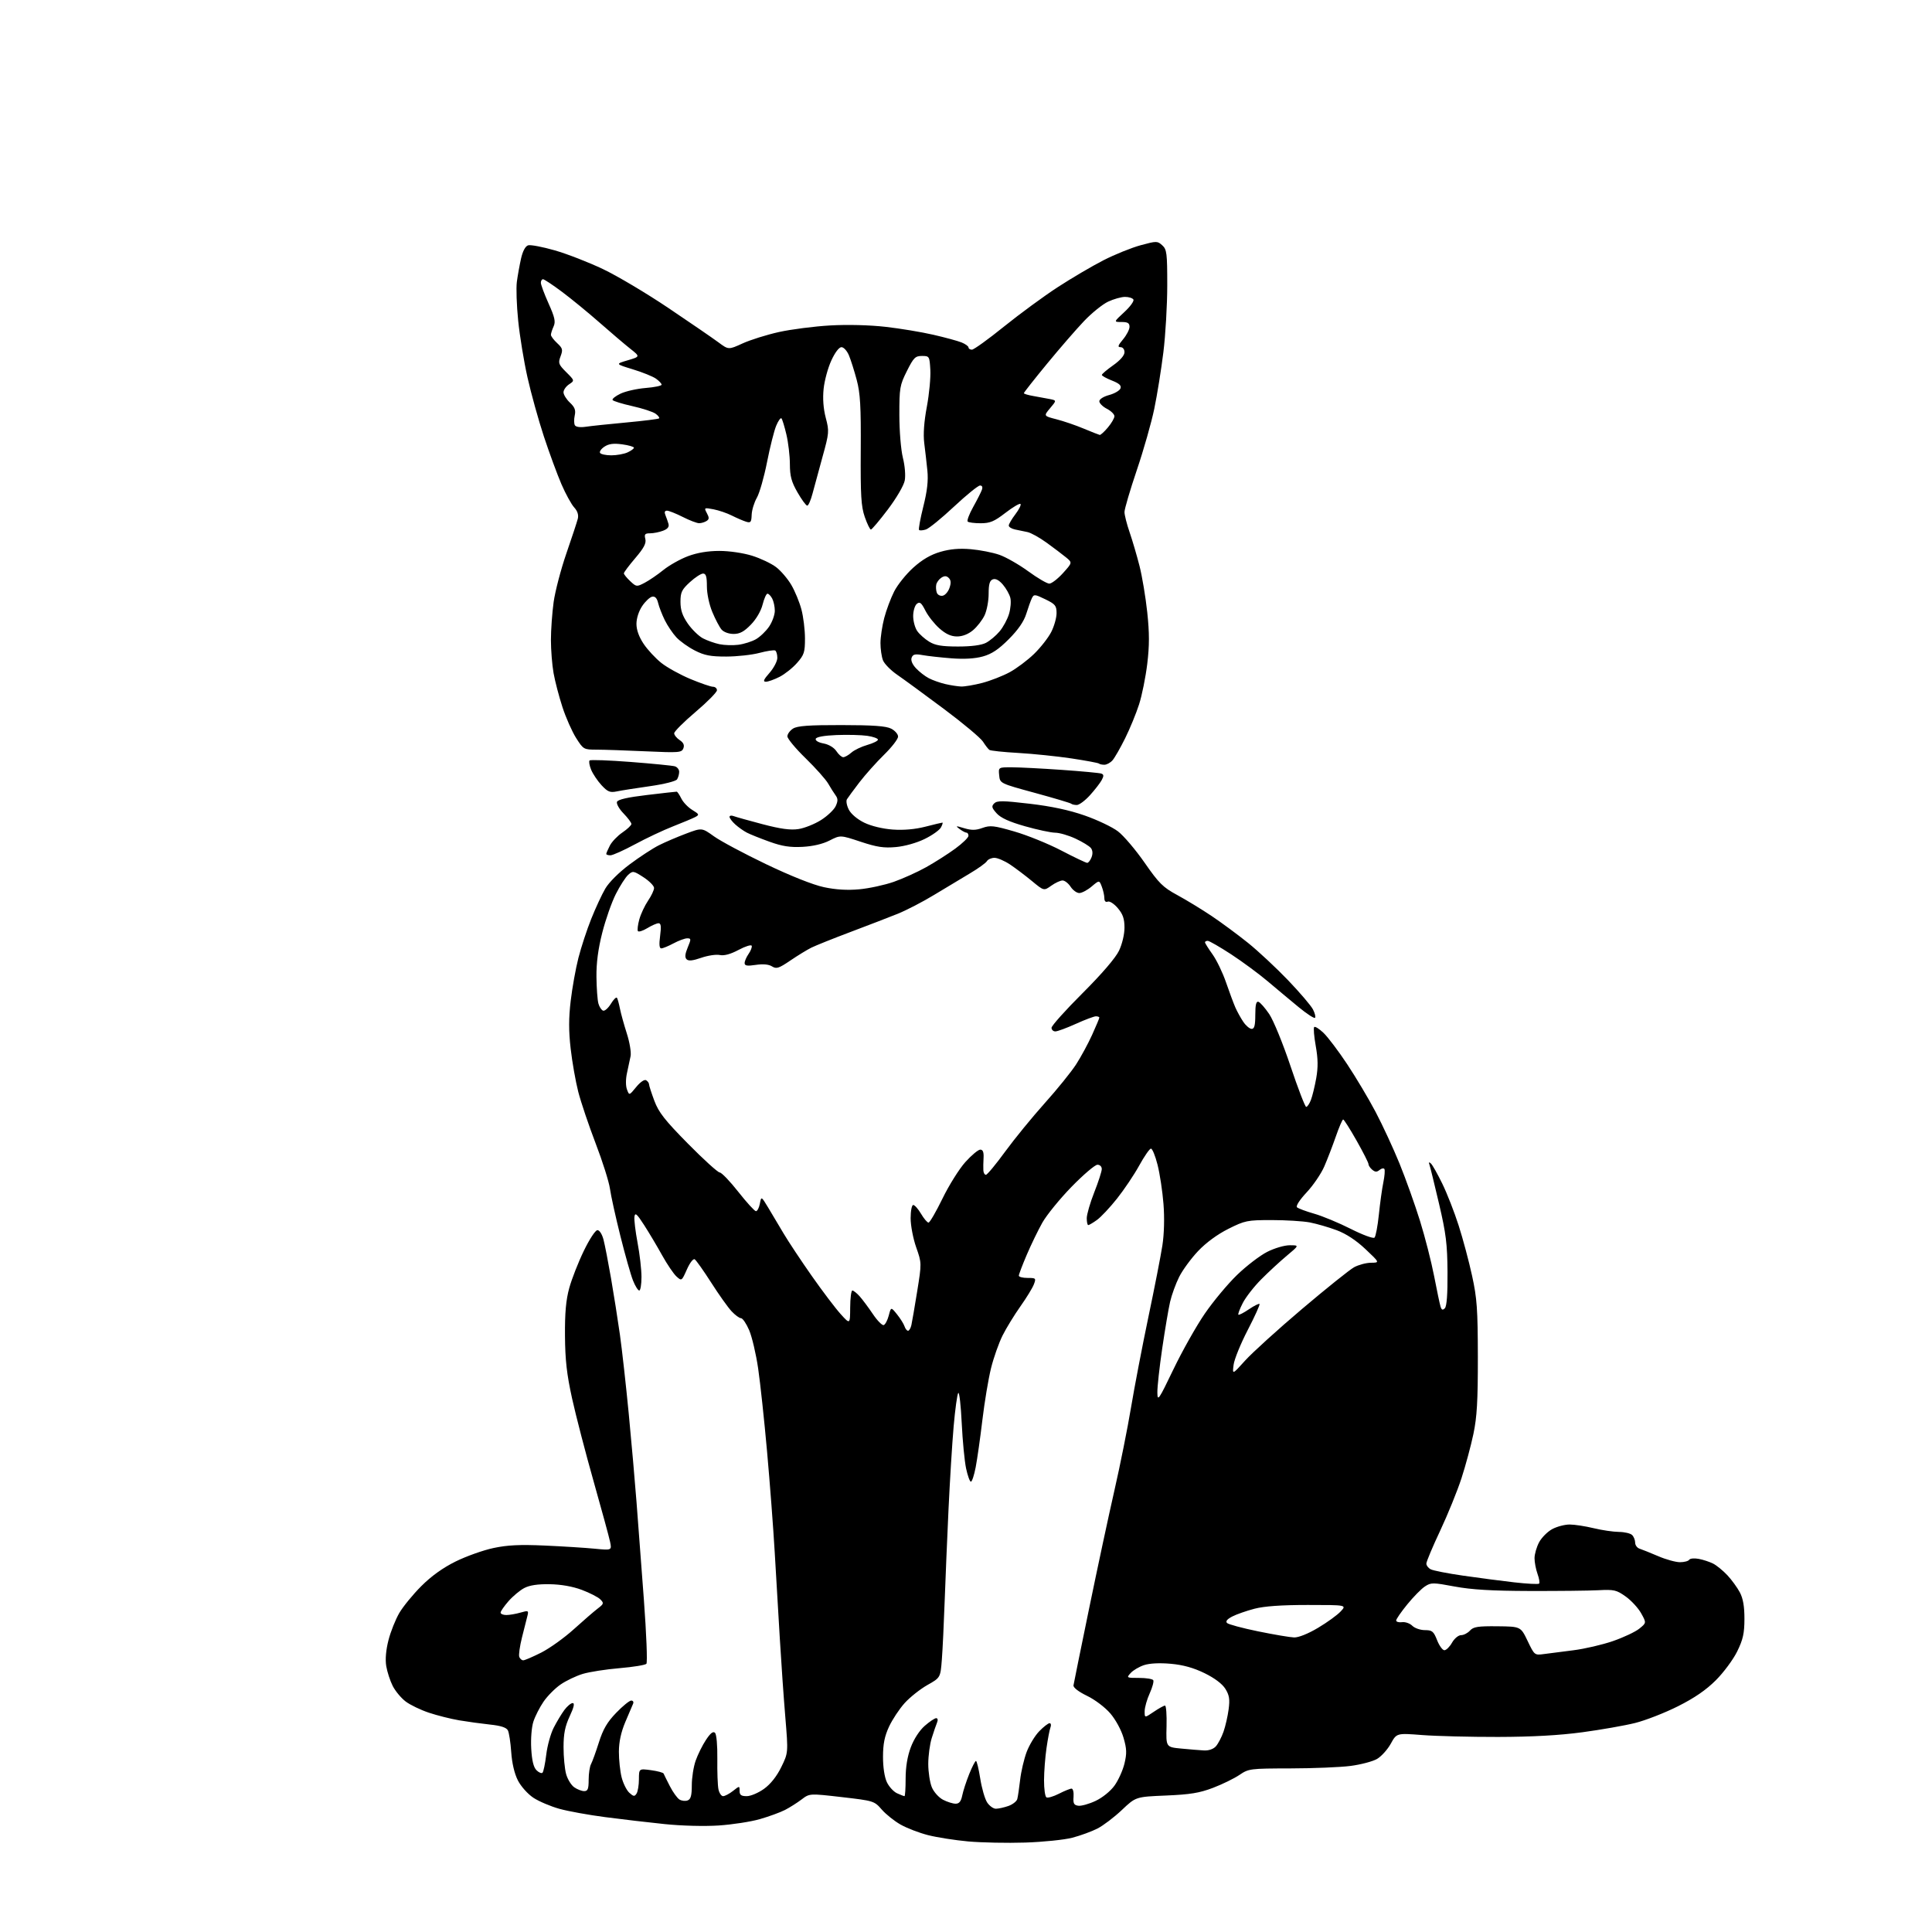 <?xml version="1.0" encoding="UTF-8" standalone="no"?>
<svg 
  version="1.1" 
  xmlns="http://www.w3.org/2000/svg" 
  xmlns:xlink="http://www.w3.org/1999/xlink" 
  xmlns:svg="http://www.w3.org/2000/svg"
  xmlns:rdf="http://www.w3.org/1999/02/22-rdf-syntax-ns#"
  xmlns:cc="http://creativecommons.org/ns#"
  xmlns:dc="http://purl.org/dc/elements/1.1/"
  viewBox="0 0 768 768"
  width="768"
  height="768"
>
<style>svg {background-color: white; }</style>"
<path stroke="none" fill="black" fill-rule="evenodd" d="M407.50,732.45C400.35,732.68 390.18,732.47 384.89,732.00C379.61,731.52 372.41,730.39 368.89,729.49C365.38,728.59 360.48,726.71 358.00,725.30C355.52,723.90 352.15,721.21 350.50,719.31C347.54,715.92 347.31,715.84 334.66,714.38C321.82,712.90 321.82,712.90 318.66,715.30C316.92,716.62 313.95,718.50 312.06,719.48C310.16,720.45 305.66,722.10 302.06,723.13C298.45,724.17 291.08,725.30 285.68,725.66C280.03,726.03 270.91,725.80 264.18,725.10C257.76,724.44 247.15,723.20 240.61,722.34C234.06,721.49 225.85,720.00 222.36,719.03C218.87,718.06 214.21,716.08 212.02,714.63C209.80,713.16 207.08,710.12 205.87,707.75C204.51,705.08 203.52,700.90 203.22,696.50C202.96,692.65 202.36,688.76 201.89,687.85C201.30,686.71 199.09,685.99 194.77,685.54C191.32,685.17 185.80,684.41 182.50,683.85C179.20,683.29 173.80,681.93 170.50,680.83C167.20,679.73 163.03,677.72 161.24,676.36C159.45,675.00 157.14,672.22 156.11,670.19C155.08,668.16 153.93,664.62 153.54,662.32C153.10,659.63 153.41,655.96 154.42,652.01C155.28,648.63 157.23,643.76 158.73,641.18C160.24,638.61 164.18,633.79 167.49,630.49C171.46,626.51 176.09,623.20 181.13,620.71C185.33,618.64 192.08,616.23 196.13,615.37C201.70,614.18 206.67,613.94 216.50,614.38C223.65,614.70 232.59,615.26 236.36,615.63C243.22,616.29 243.22,616.29 242.52,612.90C242.13,611.03 239.19,600.23 235.98,588.90C232.77,577.57 228.91,562.72 227.41,555.90C225.30,546.31 224.66,540.67 224.59,531.00C224.52,521.85 224.98,516.76 226.29,512.00C227.27,508.43 229.87,501.79 232.07,497.25C234.31,492.61 236.68,489.00 237.49,489.00C238.31,489.00 239.34,490.62 239.90,492.75C240.44,494.81 241.77,501.68 242.87,508.00C243.97,514.33 245.56,524.45 246.42,530.50C247.27,536.55 248.85,550.73 249.94,562.00C251.02,573.27 252.41,589.02 253.02,597.00C253.63,604.98 254.95,622.52 255.96,636.00C256.96,649.48 257.41,660.90 256.95,661.39C256.49,661.88 251.70,662.66 246.31,663.12C240.91,663.57 234.32,664.60 231.65,665.40C228.99,666.21 225.01,668.11 222.82,669.63C220.62,671.15 217.58,674.22 216.06,676.45C214.53,678.68 212.73,682.23 212.04,684.34C211.32,686.53 210.95,691.15 211.17,695.09C211.44,699.84 212.09,702.52 213.26,703.69C214.19,704.62 215.27,705.06 215.66,704.68C216.04,704.29 216.71,701.07 217.14,697.53C217.56,693.99 218.89,689.17 220.09,686.83C221.28,684.48 223.19,681.31 224.32,679.78C225.45,678.25 226.95,677.00 227.64,677.00C228.51,677.00 228.15,678.64 226.46,682.25C224.61,686.24 224.02,689.18 224.02,694.50C224.01,698.35 224.48,703.17 225.04,705.22C225.61,707.27 227.06,709.63 228.26,710.47C229.46,711.31 231.24,712.00 232.22,712.00C233.66,712.00 234.00,711.14 234.00,707.49C234.00,705.00 234.43,702.19 234.95,701.24C235.47,700.28 236.87,696.40 238.07,692.62C239.73,687.38 241.37,684.57 244.94,680.87C247.52,678.19 250.21,676.00 250.92,676.00C251.63,676.00 251.97,676.56 251.67,677.25C251.36,677.94 249.98,681.20 248.58,684.50C246.87,688.56 246.04,692.38 246.02,696.31C246.01,699.50 246.50,704.09 247.10,706.50C247.71,708.91 249.09,711.67 250.16,712.65C251.85,714.17 252.25,714.22 253.05,712.96C253.55,712.16 253.98,709.60 253.98,707.27C254.00,703.04 254.00,703.04 258.75,703.67C261.36,704.02 263.63,704.63 263.79,705.02C263.95,705.41 265.07,707.68 266.29,710.05C267.51,712.43 269.23,714.81 270.11,715.35C271.00,715.88 272.46,716.04 273.36,715.69C274.60,715.22 275.00,713.74 275.00,709.66C275.00,706.68 275.69,702.28 276.54,699.88C277.39,697.47 279.22,693.76 280.63,691.64C282.41,688.94 283.49,688.09 284.23,688.83C284.83,689.43 285.22,693.85 285.15,699.19C285.08,704.31 285.28,709.74 285.59,711.25C285.90,712.76 286.74,714.00 287.44,714.00C288.15,714.00 289.92,713.07 291.37,711.93C294.00,709.85 294.00,709.85 294.00,711.93C294.00,713.54 294.63,714.00 296.85,714.00C298.42,714.00 301.52,712.68 303.74,711.07C306.33,709.20 308.78,706.10 310.56,702.46C313.35,696.77 313.35,696.77 312.18,682.63C311.53,674.86 310.55,660.85 310.00,651.50C309.44,642.15 308.53,626.62 307.96,617.00C307.40,607.38 306.03,589.38 304.92,577.00C303.82,564.62 302.22,549.78 301.38,544.01C300.54,538.23 298.92,531.37 297.80,528.76C296.67,526.14 295.22,524.00 294.56,524.00C293.91,524.00 292.22,522.76 290.81,521.25C289.39,519.74 285.75,514.62 282.72,509.87C279.68,505.13 276.73,500.95 276.16,500.60C275.57,500.23 274.22,501.98 273.05,504.62C271.00,509.25 270.96,509.28 268.91,507.42C267.78,506.39 265.22,502.62 263.22,499.03C261.23,495.44 258.01,490.02 256.06,487.00C253.16,482.49 252.46,481.89 252.20,483.65C252.03,484.84 252.59,489.50 253.44,494.01C254.30,498.53 255.00,504.65 255.00,507.61C255.00,510.57 254.60,513.00 254.11,513.00C253.62,513.00 252.50,511.21 251.63,509.03C250.76,506.85 248.49,498.86 246.60,491.28C244.70,483.70 242.84,475.25 242.46,472.50C242.07,469.75 239.52,461.66 236.78,454.53C234.05,447.40 230.94,438.17 229.87,434.03C228.81,429.89 227.45,422.17 226.85,416.88C226.04,409.87 226.05,404.71 226.86,397.86C227.47,392.69 228.85,385.00 229.93,380.78C231.01,376.56 233.29,369.59 235.01,365.30C236.72,361.01 239.24,355.58 240.61,353.24C242.08,350.72 246.06,346.77 250.30,343.60C254.26,340.64 259.49,337.22 261.93,336.00C264.37,334.77 269.21,332.70 272.69,331.39C279.01,329.01 279.01,329.01 283.80,332.45C286.43,334.34 295.77,339.33 304.54,343.53C314.29,348.20 323.22,351.75 327.50,352.66C332.23,353.67 336.80,353.95 341.57,353.51C345.45,353.16 351.62,351.82 355.27,350.55C358.91,349.27 364.74,346.64 368.20,344.70C371.67,342.76 376.86,339.45 379.74,337.34C382.62,335.23 384.98,332.94 384.98,332.25C384.99,331.56 384.64,331.00 384.19,331.00C383.75,331.00 382.51,330.34 381.44,329.54C379.70,328.24 379.89,328.20 383.30,329.23C386.22,330.10 387.90,330.08 390.56,329.11C393.62,328.01 395.12,328.18 403.26,330.54C408.34,332.01 416.73,335.41 421.89,338.10C427.06,340.80 431.69,343.00 432.18,343.00C432.66,343.00 433.45,341.99 433.92,340.75C434.46,339.32 434.35,337.98 433.63,337.09C433.01,336.32 430.25,334.63 427.50,333.35C424.75,332.07 421.13,331.02 419.46,331.01C417.78,331.00 412.38,329.85 407.46,328.45C401.18,326.67 397.81,325.13 396.18,323.31C394.22,321.13 394.07,320.50 395.21,319.36C396.35,318.22 398.58,318.24 409.32,319.50C417.97,320.51 425.01,322.02 431.19,324.18C436.21,325.93 442.16,328.76 444.41,330.48C446.66,332.19 451.43,337.80 455.00,342.94C460.71,351.15 462.29,352.72 468.00,355.81C471.57,357.75 477.70,361.48 481.62,364.11C485.53,366.73 492.06,371.56 496.12,374.82C500.18,378.09 507.32,384.76 512.00,389.63C516.67,394.51 521.14,399.74 521.92,401.25C522.70,402.76 523.07,404.27 522.74,404.60C522.40,404.93 519.48,403.02 516.23,400.35C512.99,397.68 507.45,393.06 503.92,390.07C500.39,387.09 493.83,382.25 489.35,379.32C484.86,376.40 480.70,374.00 480.10,374.00C479.49,374.00 479.00,374.26 479.00,374.59C479.00,374.91 480.34,377.05 481.98,379.34C483.62,381.63 486.04,386.65 487.36,390.50C488.68,394.35 490.36,398.85 491.08,400.50C491.81,402.15 493.24,404.74 494.27,406.25C495.30,407.76 496.78,409.00 497.57,409.00C498.64,409.00 499.00,407.59 499.00,403.42C499.00,399.41 499.35,397.94 500.25,398.23C500.94,398.45 502.86,400.64 504.53,403.10C506.20,405.56 510.00,414.84 512.99,423.78C515.98,432.70 518.79,440.00 519.23,440.00C519.68,440.00 520.53,438.76 521.11,437.25C521.69,435.74 522.64,431.84 523.22,428.60C523.99,424.25 523.94,420.89 523.03,415.79C522.35,411.98 522.07,408.60 522.41,408.26C522.75,407.92 524.41,408.96 526.10,410.57C527.80,412.18 532.03,417.77 535.50,423.00C538.97,428.23 544.07,436.77 546.82,442.00C549.58,447.23 553.85,456.45 556.32,462.50C558.78,468.55 562.44,478.78 564.45,485.24C566.46,491.70 568.99,501.60 570.08,507.24C571.17,512.88 572.31,518.33 572.63,519.35C573.06,520.75 573.48,520.92 574.35,520.05C575.11,519.28 575.47,514.42 575.41,505.70C575.33,494.52 574.82,490.36 572.05,478.55C570.26,470.89 568.54,463.91 568.25,463.05C567.86,461.96 568.03,461.80 568.82,462.52C569.43,463.08 571.47,466.70 573.35,470.56C575.24,474.43 578.16,481.90 579.84,487.17C581.53,492.43 583.93,501.41 585.17,507.12C587.14,516.11 587.44,520.44 587.47,539.50C587.49,556.88 587.12,563.29 585.71,570.00C584.73,574.67 582.59,582.61 580.96,587.63C579.33,592.65 575.52,602.02 572.50,608.46C569.47,614.89 567.00,620.78 567.00,621.55C567.00,622.31 567.79,623.34 568.75,623.83C569.71,624.33 575.45,625.46 581.50,626.33C587.55,627.21 596.72,628.41 601.88,629.00C607.04,629.59 611.51,629.82 611.82,629.51C612.13,629.20 611.85,627.47 611.19,625.65C610.54,623.84 610.00,621.03 610.00,619.41C610.00,617.79 610.82,614.94 611.83,613.06C612.83,611.19 615.19,608.83 617.06,607.83C618.94,606.82 622.05,606.01 623.98,606.02C625.92,606.02 630.20,606.68 633.50,607.48C636.80,608.28 641.32,608.94 643.55,608.96C645.78,608.98 648.14,609.54 648.80,610.20C649.46,610.86 650.00,612.22 650.00,613.23C650.00,614.24 650.79,615.31 651.75,615.62C652.71,615.93 656.03,617.27 659.13,618.59C662.22,619.92 666.13,621.00 667.82,621.00C669.50,621.00 671.15,620.56 671.48,620.03C671.81,619.50 673.52,619.34 675.29,619.68C677.05,620.01 679.62,620.86 681.00,621.56C682.38,622.26 684.91,624.33 686.64,626.16C688.36,628.00 690.60,631.08 691.62,633.00C692.91,635.45 693.45,638.61 693.44,643.56C693.43,649.27 692.88,651.73 690.57,656.45C689.00,659.66 685.18,664.82 682.09,667.91C678.19,671.81 673.57,674.98 666.99,678.28C661.77,680.90 654.12,683.88 650.00,684.91C645.88,685.94 636.42,687.60 629.00,688.60C619.88,689.83 609.01,690.43 595.50,690.46C584.50,690.48 570.93,690.14 565.35,689.71C555.19,688.92 555.19,688.92 552.85,693.16C551.56,695.49 549.10,698.21 547.39,699.21C545.68,700.20 540.96,701.45 536.89,701.98C532.83,702.51 522.07,702.95 512.98,702.97C496.94,703.00 496.36,703.07 492.70,705.56C490.63,706.96 485.92,709.27 482.22,710.68C476.82,712.74 473.14,713.34 463.50,713.75C451.50,714.25 451.50,714.25 445.96,719.50C442.91,722.39 438.53,725.71 436.24,726.88C433.94,728.05 429.46,729.69 426.28,730.52C423.10,731.35 414.65,732.22 407.50,732.45zM395.87,719.00C396.88,719.00 399.10,718.51 400.81,717.92C402.52,717.32 404.12,716.08 404.38,715.17C404.63,714.25 405.14,710.81 405.52,707.52C405.89,704.23 407.06,699.25 408.10,696.46C409.15,693.66 411.41,689.94 413.12,688.19C414.83,686.43 416.68,685.00 417.23,685.00C417.77,685.00 417.93,685.74 417.58,686.65C417.23,687.55 416.52,691.26 416.00,694.90C415.47,698.53 415.03,704.29 415.02,707.69C415.01,711.10 415.43,714.15 415.97,714.48C416.50,714.81 418.73,714.16 420.93,713.04C423.12,711.92 425.39,711.00 425.96,711.00C426.54,711.00 426.89,712.46 426.75,714.25C426.55,716.91 426.89,717.56 428.64,717.81C429.82,717.97 432.91,717.11 435.50,715.89C438.23,714.61 441.40,712.05 443.02,709.82C444.55,707.70 446.34,703.75 446.99,701.04C447.97,696.97 447.90,695.18 446.62,690.78C445.74,687.74 443.49,683.59 441.38,681.13C439.30,678.70 435.25,675.63 432.09,674.11C428.71,672.47 426.59,670.83 426.73,669.95C426.85,669.15 429.64,655.45 432.92,639.50C436.20,623.55 440.73,602.40 442.99,592.50C445.25,582.60 448.23,567.75 449.60,559.50C450.98,551.25 454.09,535.05 456.51,523.50C458.94,511.95 461.44,499.16 462.07,495.07C462.77,490.51 462.94,484.13 462.50,478.57C462.11,473.58 461.05,466.57 460.14,463.00C459.24,459.43 458.05,456.54 457.50,456.60C456.95,456.65 454.85,459.69 452.83,463.36C450.81,467.03 446.83,472.94 444.00,476.50C441.17,480.06 437.58,483.88 436.02,484.98C434.47,486.09 432.92,487.00 432.60,487.00C432.27,487.00 432.00,485.76 432.00,484.25C432.01,482.74 433.34,478.12 434.97,474.00C436.60,469.88 437.95,465.71 437.97,464.75C437.99,463.74 437.26,463.00 436.25,463.00C435.29,463.00 430.67,466.94 425.98,471.75C421.30,476.56 416.07,482.98 414.35,486.02C412.64,489.06 409.84,494.84 408.12,498.88C406.40,502.91 405.00,506.61 405.00,507.10C405.00,507.60 406.56,508.00 408.48,508.00C411.80,508.00 411.91,508.11 410.97,510.58C410.43,511.99 408.02,515.93 405.61,519.33C403.21,522.72 400.02,527.92 398.54,530.87C397.06,533.83 394.99,539.68 393.95,543.87C392.91,548.07 391.36,557.35 390.51,564.50C389.66,571.65 388.46,580.09 387.85,583.25C387.24,586.41 386.39,589.00 385.95,589.00C385.52,589.00 384.66,586.64 384.04,583.75C383.42,580.86 382.64,572.74 382.30,565.71C381.96,558.67 381.35,553.27 380.93,553.71C380.52,554.14 379.69,560.12 379.09,567.00C378.49,573.88 377.58,588.73 377.05,600.00C376.52,611.27 375.84,627.70 375.52,636.50C375.21,645.30 374.71,655.74 374.40,659.70C373.84,666.90 373.84,666.90 368.64,669.83C365.78,671.45 361.72,674.67 359.62,676.99C357.52,679.32 354.73,683.53 353.41,686.36C351.63,690.20 351.02,693.24 351.01,698.35C351.00,702.48 351.61,706.49 352.55,708.46C353.40,710.25 355.22,712.24 356.60,712.86C357.97,713.49 359.30,714.00 359.55,714.00C359.80,714.00 360.00,710.87 360.00,707.04C360.00,702.47 360.70,698.19 362.05,694.60C363.28,691.30 365.49,687.90 367.58,686.06C369.50,684.38 371.55,683.00 372.14,683.00C372.77,683.00 372.92,683.72 372.49,684.75C372.09,685.71 371.14,688.48 370.38,690.91C369.62,693.33 369.00,697.96 369.00,701.19C369.00,704.42 369.64,708.59 370.42,710.47C371.21,712.36 373.19,714.56 374.87,715.43C376.54,716.30 378.79,717.00 379.87,717.00C381.29,717.00 382.02,716.10 382.50,713.75C382.86,711.96 384.10,708.14 385.26,705.25C386.42,702.36 387.64,700.00 387.96,700.00C388.29,700.00 389.05,703.15 389.66,706.99C390.26,710.84 391.50,715.11 392.40,716.49C393.31,717.87 394.87,719.00 395.87,719.00zM478.60,695.83C480.48,695.93 482.33,695.30 483.32,694.20C484.21,693.21 485.58,690.61 486.35,688.43C487.12,686.25 488.04,682.22 488.40,679.48C488.93,675.49 488.67,673.87 487.11,671.35C485.86,669.35 482.85,667.08 478.83,665.11C474.44,662.97 470.33,661.82 465.41,661.38C460.95,660.98 457.00,661.18 454.78,661.91C452.83,662.55 450.44,663.96 449.47,665.04C447.72,666.96 447.79,667.00 452.79,667.00C455.59,667.00 458.13,667.40 458.44,667.90C458.74,668.39 458.10,670.76 457.02,673.15C455.93,675.54 455.03,678.72 455.02,680.22C455.00,682.94 455.00,682.94 458.64,680.47C460.64,679.11 462.65,678.00 463.11,678.00C463.57,678.00 463.84,681.71 463.72,686.25C463.50,694.50 463.50,694.50 469.50,695.08C472.80,695.40 476.89,695.74 478.60,695.83zM208.00,660.00C208.58,660.00 211.80,658.62 215.15,656.93C218.50,655.23 224.31,651.07 228.06,647.68C231.81,644.28 236.09,640.58 237.57,639.45C240.05,637.56 240.13,637.28 238.63,635.77C237.73,634.88 234.43,633.18 231.28,632.00C227.62,630.63 223.01,629.82 218.53,629.75C213.78,629.67 210.50,630.16 208.40,631.27C206.69,632.16 203.88,634.51 202.15,636.48C200.42,638.46 199.00,640.50 199.00,641.03C199.00,641.57 200.02,642.00 201.26,642.00C202.50,642.00 205.02,641.57 206.87,641.04C210.02,640.13 210.19,640.21 209.67,642.29C209.36,643.50 208.39,647.38 207.50,650.89C206.62,654.41 206.13,657.89 206.42,658.64C206.70,659.39 207.41,660.00 208.00,660.00zM613.75,657.51C615.81,657.23 621.10,656.55 625.50,656.00C629.90,655.45 636.95,653.81 641.16,652.36C645.38,650.90 650.10,648.68 651.66,647.41C654.50,645.11 654.50,645.11 652.38,641.30C651.21,639.21 648.45,636.21 646.24,634.64C642.58,632.03 641.61,631.81 635.36,632.14C631.59,632.34 619.27,632.47 608.00,632.44C593.04,632.40 585.00,631.92 578.26,630.67C569.56,629.04 568.87,629.04 566.43,630.64C565.00,631.57 561.85,634.78 559.42,637.76C556.99,640.74 555.00,643.62 555.00,644.16C555.00,644.70 556.05,645.01 557.34,644.84C558.62,644.67 560.45,645.31 561.41,646.27C562.36,647.22 564.62,648.00 566.42,648.00C569.31,648.00 569.88,648.47 571.27,652.00C572.13,654.20 573.44,656.00 574.17,655.99C574.90,655.99 576.27,654.64 577.20,652.99C578.15,651.32 579.74,650.00 580.80,650.00C581.84,650.00 583.43,649.18 584.33,648.19C585.70,646.67 587.48,646.39 595.24,646.47C604.50,646.57 604.50,646.57 607.25,652.30C609.97,657.98 610.02,658.02 613.75,657.51zM514.44,650.91C516.20,650.96 520.02,649.43 523.94,647.09C527.55,644.95 531.59,642.02 532.92,640.59C535.35,638.00 535.35,638.00 519.88,638.00C509.36,638.00 502.58,638.48 498.66,639.50C495.49,640.33 491.52,641.71 489.83,642.59C487.80,643.64 487.10,644.50 487.77,645.17C488.31,645.71 493.88,647.21 500.13,648.49C506.38,649.77 512.82,650.86 514.44,650.91zM466.46,544.32C469.94,537.08 475.53,527.14 478.89,522.25C482.24,517.35 488.03,510.41 491.75,506.81C495.47,503.22 500.86,499.09 503.73,497.64C506.64,496.16 510.60,495.00 512.72,495.01C516.50,495.01 516.50,495.01 511.50,499.19C508.75,501.49 504.17,505.72 501.32,508.60C498.46,511.47 495.17,515.71 494.00,518.01C492.82,520.31 492.05,522.38 492.27,522.61C492.50,522.84 494.39,521.87 496.46,520.46C498.54,519.05 500.44,518.10 500.68,518.35C500.93,518.59 498.83,523.23 496.02,528.65C493.21,534.07 490.67,540.30 490.38,542.50C489.86,546.50 489.86,546.50 494.96,540.84C497.77,537.73 507.94,528.50 517.57,520.34C527.20,512.18 536.52,504.71 538.27,503.75C540.03,502.79 543.05,501.98 544.98,501.96C548.50,501.93 548.50,501.93 542.80,496.55C539.06,493.03 535.12,490.44 531.33,489.02C528.16,487.84 523.35,486.45 520.65,485.93C517.94,485.42 511.12,485.00 505.50,485.00C495.81,485.00 494.90,485.18 488.29,488.49C483.92,490.68 479.41,493.99 476.25,497.33C473.48,500.26 470.09,504.88 468.74,507.58C467.38,510.29 465.76,514.75 465.13,517.50C464.50,520.25 463.09,528.58 462.00,536.00C460.91,543.42 460.04,551.30 460.07,553.50C460.12,557.24 460.53,556.64 466.46,544.32zM360.96,529.00C361.41,529.00 362.01,527.99 362.29,526.75C362.57,525.51 363.61,519.46 364.60,513.30C366.40,502.10 366.40,502.10 364.19,495.80C362.98,492.33 361.98,487.14 361.99,484.25C362.00,481.31 362.45,479.00 363.03,479.00C363.60,479.00 365.00,480.57 366.13,482.50C367.27,484.43 368.60,486.00 369.10,486.00C369.60,486.00 372.10,481.69 374.66,476.43C377.22,471.17 381.31,464.64 383.75,461.93C386.19,459.22 388.85,457.00 389.67,457.00C390.71,457.00 391.10,457.96 390.98,460.25C390.88,462.04 390.84,464.29 390.90,465.25C390.95,466.21 391.41,467.00 391.92,467.00C392.43,467.00 395.88,462.84 399.59,457.75C403.31,452.66 410.39,444.00 415.32,438.50C420.26,433.00 425.87,426.06 427.79,423.08C429.71,420.10 432.57,414.82 434.14,411.35C435.71,407.88 437.00,404.81 437.00,404.52C437.00,404.23 436.39,404.00 435.64,404.00C434.89,404.00 431.30,405.35 427.66,407.00C424.02,408.65 420.36,410.00 419.52,410.00C418.68,410.00 418.00,409.35 418.00,408.56C418.00,407.76 423.54,401.57 430.32,394.81C437.99,387.15 443.46,380.78 444.82,377.93C446.08,375.29 447.00,371.43 447.00,368.76C447.00,365.24 446.38,363.41 444.36,361.02C442.90,359.29 441.12,358.12 440.36,358.41C439.51,358.74 439.00,358.23 439.00,357.03C439.00,355.99 438.55,353.94 437.99,352.48C436.99,349.83 436.99,349.83 433.92,352.42C432.23,353.84 430.03,355.00 429.04,355.00C428.04,355.00 426.49,353.88 425.59,352.50C424.69,351.12 423.25,350.00 422.38,350.00C421.52,350.00 419.49,350.94 417.89,352.08C414.97,354.16 414.97,354.16 410.23,350.24C407.63,348.09 403.71,345.13 401.52,343.66C399.33,342.20 396.54,341.00 395.32,341.00C394.10,341.00 392.74,341.60 392.30,342.34C391.86,343.07 388.80,345.27 385.50,347.22C382.20,349.17 375.83,353.00 371.34,355.73C366.86,358.46 360.33,361.84 356.84,363.25C353.35,364.65 344.88,367.92 338.00,370.51C331.12,373.10 324.15,375.90 322.50,376.72C320.85,377.54 317.11,379.83 314.19,381.81C309.58,384.94 308.63,385.25 306.88,384.15C305.56,383.33 303.33,383.13 300.43,383.56C296.99,384.08 296.00,383.91 296.00,382.84C296.00,382.07 296.71,380.43 297.57,379.20C298.44,377.96 299.00,376.51 298.82,375.97C298.64,375.43 296.30,376.16 293.62,377.59C290.39,379.31 287.86,380.00 286.12,379.63C284.68,379.33 281.36,379.83 278.75,380.74C275.38,381.91 273.69,382.09 272.93,381.33C272.17,380.57 272.31,379.20 273.38,376.63C274.78,373.28 274.77,373.00 273.18,373.00C272.24,373.00 269.79,373.90 267.74,375.00C265.69,376.10 263.50,377.00 262.87,377.00C262.09,377.00 261.95,375.45 262.41,372.00C262.90,368.25 262.75,367.00 261.78,367.00C261.08,367.01 259.05,367.89 257.29,368.97C255.52,370.04 253.85,370.56 253.57,370.12C253.30,369.68 253.55,367.57 254.14,365.45C254.73,363.33 256.29,360.00 257.60,358.06C258.92,356.12 260.00,353.84 260.00,352.99C260.00,352.14 258.12,350.23 255.82,348.73C251.82,346.14 251.55,346.10 249.71,347.76C248.65,348.72 246.43,352.16 244.79,355.42C243.14,358.68 240.72,365.60 239.40,370.80C237.76,377.27 237.03,382.82 237.10,388.38C237.15,392.85 237.50,397.59 237.88,398.93C238.25,400.26 239.09,401.53 239.75,401.75C240.40,401.97 241.80,400.73 242.86,398.99C243.92,397.25 245.00,396.21 245.27,396.67C245.54,397.13 246.07,399.07 246.45,401.00C246.83,402.93 248.06,407.34 249.17,410.82C250.29,414.29 250.96,418.34 250.67,419.82C250.37,421.29 249.72,424.34 249.23,426.58C248.70,428.99 248.70,431.65 249.23,433.08C250.13,435.50 250.13,435.50 252.91,432.10C254.54,430.11 256.18,428.99 256.85,429.41C257.48,429.80 258.00,430.52 258.00,431.02C258.00,431.52 258.95,434.47 260.11,437.57C261.84,442.19 264.26,445.28 273.46,454.61C279.64,460.87 285.32,466.04 286.10,466.08C286.87,466.12 290.20,469.59 293.50,473.79C296.80,477.98 299.95,481.44 300.49,481.46C301.03,481.48 301.74,480.15 302.05,478.50C302.62,475.50 302.62,475.50 305.34,480.00C306.83,482.48 309.63,487.16 311.55,490.42C313.48,493.67 318.51,501.25 322.74,507.27C326.96,513.29 332.11,520.08 334.17,522.36C337.92,526.50 337.92,526.50 337.96,519.75C337.98,516.04 338.37,513.00 338.83,513.00C339.28,513.00 340.56,514.01 341.68,515.25C342.79,516.49 345.16,519.66 346.94,522.30C348.72,524.95 350.67,526.94 351.29,526.74C351.90,526.53 352.81,524.82 353.30,522.93C354.19,519.50 354.19,519.50 356.60,522.50C357.92,524.15 359.26,526.29 359.57,527.25C359.88,528.21 360.51,529.00 360.96,529.00zM546.38,491.98C546.87,491.51 547.65,487.39 548.12,482.82C548.59,478.24 549.39,472.48 549.90,470.01C550.41,467.54 550.60,465.15 550.32,464.71C550.05,464.27 549.19,464.43 548.41,465.07C547.33,465.97 546.65,465.95 545.50,465.00C544.67,464.32 544.00,463.31 544.00,462.76C544.00,462.22 541.86,458.00 539.25,453.39C536.64,448.78 534.25,445.01 533.93,445.01C533.62,445.00 532.31,448.04 531.02,451.75C529.73,455.46 527.66,460.85 526.41,463.72C525.16,466.59 522.01,471.22 519.40,474.00C516.62,476.98 515.04,479.42 515.58,479.92C516.09,480.39 519.17,481.54 522.43,482.47C525.70,483.40 532.22,486.11 536.93,488.49C541.68,490.89 545.89,492.44 546.38,491.98zM242.65,340.00C241.74,340.00 241.00,339.75 241.00,339.45C241.00,339.15 241.65,337.65 242.44,336.12C243.23,334.59 245.47,332.25 247.43,330.92C249.39,329.59 250.99,328.07 250.99,327.55C251.00,327.02 249.59,325.14 247.87,323.36C246.14,321.59 244.97,319.51 245.26,318.75C245.62,317.82 249.42,316.95 257.15,316.03C263.39,315.28 268.73,314.69 269.00,314.70C269.27,314.71 270.10,315.94 270.84,317.43C271.57,318.92 273.53,320.96 275.20,321.97C277.97,323.66 278.07,323.89 276.36,324.79C275.34,325.33 271.35,327.00 267.50,328.51C263.65,330.02 256.85,333.22 252.40,335.63C247.94,338.03 243.56,340.00 242.65,340.00zM319.00,336.64C314.05,336.89 310.92,336.41 305.90,334.60C302.28,333.30 298.23,331.68 296.90,330.99C295.58,330.31 293.49,328.83 292.25,327.70C291.01,326.57 290.00,325.23 290.00,324.72C290.00,324.21 290.73,324.07 291.62,324.41C292.51,324.75 297.68,326.20 303.12,327.63C310.31,329.52 314.19,330.05 317.37,329.57C319.77,329.21 323.83,327.59 326.39,325.97C328.94,324.35 331.56,321.86 332.21,320.43C333.13,318.43 333.12,317.47 332.17,316.17C331.49,315.25 330.17,313.15 329.22,311.50C328.27,309.85 324.24,305.32 320.25,301.43C316.26,297.55 313.00,293.62 313.00,292.71C313.00,291.79 314.01,290.41 315.25,289.62C316.97,288.54 321.50,288.21 334.50,288.23C347.08,288.24 352.22,288.61 354.25,289.65C355.76,290.42 357.00,291.84 357.00,292.81C357.00,293.78 354.49,297.03 351.42,300.03C348.35,303.04 343.94,307.98 341.62,311.00C339.31,314.02 337.08,317.05 336.67,317.72C336.25,318.39 336.60,320.26 337.43,321.87C338.33,323.60 340.84,325.71 343.58,327.04C346.36,328.38 350.88,329.47 354.87,329.76C359.21,330.07 363.74,329.67 367.85,328.62C371.32,327.73 374.37,327.00 374.62,327.00C374.87,327.00 374.61,327.87 374.04,328.92C373.47,329.98 370.56,332.05 367.56,333.51C364.39,335.07 359.61,336.41 356.13,336.72C351.33,337.16 348.57,336.74 342.11,334.60C334.06,331.93 334.06,331.93 329.78,334.11C327.05,335.51 323.15,336.42 319.00,336.64zM428.05,320.00C427.11,320.00 426.11,319.77 425.83,319.49C425.55,319.21 419.06,317.28 411.41,315.19C397.50,311.40 397.50,311.40 397.19,308.20C396.87,305.00 396.87,305.00 402.19,305.01C405.11,305.02 414.02,305.47 422.00,306.03C429.98,306.59 437.08,307.25 437.79,307.51C438.79,307.86 438.83,308.45 437.96,310.07C437.34,311.23 435.24,313.94 433.30,316.09C431.36,318.24 428.99,320.00 428.05,320.00zM245.27,314.58C242.50,315.15 241.61,314.80 239.15,312.17C237.57,310.47 235.71,307.70 235.00,306.01C234.30,304.32 234.02,302.65 234.37,302.30C234.71,301.95 242.09,302.22 250.75,302.89C259.41,303.56 267.29,304.34 268.25,304.62C269.21,304.90 269.99,305.89 269.98,306.82C269.98,307.74 269.60,309.08 269.15,309.80C268.68,310.54 264.05,311.71 258.41,312.51C252.96,313.28 247.04,314.21 245.27,314.58zM439.01,304.00C438.09,304.00 437.12,303.79 436.86,303.53C436.61,303.27 431.70,302.36 425.96,301.49C420.21,300.63 410.71,299.65 404.83,299.31C398.95,298.98 393.76,298.43 393.30,298.10C392.83,297.77 391.69,296.29 390.75,294.82C389.81,293.34 382.82,287.49 375.22,281.82C367.62,276.14 359.27,270.04 356.68,268.25C354.08,266.47 351.51,263.85 350.98,262.44C350.44,261.03 350.00,257.97 350.00,255.64C350.00,253.32 350.67,248.84 351.49,245.69C352.31,242.54 354.09,237.79 355.44,235.13C356.79,232.46 360.22,228.19 363.06,225.64C366.61,222.44 369.98,220.48 373.81,219.37C377.71,218.23 381.37,217.92 385.95,218.32C389.55,218.63 394.64,219.63 397.25,220.54C399.86,221.45 405.03,224.39 408.73,227.09C412.43,229.79 416.20,232.00 417.11,232.00C418.02,232.00 420.46,230.12 422.54,227.83C426.30,223.66 426.30,223.66 423.78,221.58C422.39,220.44 418.93,217.82 416.09,215.76C413.25,213.70 409.82,211.79 408.46,211.51C407.11,211.23 404.88,210.77 403.50,210.48C402.12,210.20 401.00,209.49 401.00,208.91C401.00,208.34 402.19,206.31 403.64,204.41C405.09,202.50 406.00,200.67 405.66,200.33C405.33,199.99 402.64,201.58 399.68,203.86C395.22,207.30 393.56,208.00 389.82,208.00C387.35,208.00 385.03,207.70 384.67,207.33C384.30,206.97 385.27,204.38 386.83,201.58C388.39,198.79 389.95,195.71 390.30,194.75C390.71,193.62 390.45,193.00 389.57,193.00C388.82,193.00 384.16,196.78 379.23,201.39C374.30,206.01 369.27,210.10 368.06,210.48C366.84,210.87 365.62,210.95 365.34,210.67C365.06,210.39 365.82,206.22 367.02,201.41C368.59,195.15 369.05,191.06 368.65,187.08C368.34,184.01 367.78,179.09 367.40,176.15C366.96,172.62 367.31,167.67 368.44,161.65C369.38,156.62 370.00,150.03 369.82,147.00C369.51,141.63 369.43,141.50 366.50,141.50C363.83,141.50 363.17,142.17 360.50,147.50C357.68,153.13 357.50,154.21 357.51,165.00C357.52,171.47 358.14,178.91 358.92,182.01C359.71,185.15 360.03,189.02 359.65,191.01C359.28,192.99 356.37,197.97 352.95,202.50C349.62,206.90 346.58,210.50 346.20,210.50C345.81,210.50 344.72,208.25 343.76,205.50C342.31,201.30 342.05,197.06 342.16,179.00C342.27,161.43 341.97,156.31 340.55,151.00C339.60,147.43 338.21,143.04 337.46,141.25C336.71,139.46 335.38,138.00 334.50,138.00C333.53,138.00 331.92,140.12 330.45,143.34C329.10,146.27 327.73,151.33 327.40,154.59C327.00,158.44 327.30,162.45 328.25,166.08C329.66,171.42 329.61,172.06 326.97,181.58C325.46,187.03 323.66,193.64 322.98,196.25C322.30,198.86 321.36,201.00 320.89,201.00C320.42,201.00 318.69,198.64 317.03,195.75C314.61,191.54 314.01,189.31 313.99,184.50C313.98,181.20 313.36,175.89 312.60,172.70C311.85,169.52 310.97,166.63 310.63,166.30C310.30,165.97 309.36,167.29 308.55,169.24C307.73,171.19 306.10,177.67 304.92,183.64C303.75,189.61 301.92,196.01 300.86,197.87C299.80,199.72 298.87,202.76 298.80,204.63C298.69,207.60 298.41,207.95 296.59,207.39C295.44,207.03 292.90,205.94 290.95,204.96C289.00,203.97 285.69,202.85 283.60,202.45C279.88,201.75 279.82,201.79 281.00,204.00C281.97,205.81 281.94,206.42 280.85,207.11C280.11,207.58 278.79,207.98 277.92,207.98C277.05,207.99 274.13,206.88 271.42,205.50C268.71,204.13 265.89,203.01 265.14,203.00C264.24,203.00 264.03,203.59 264.51,204.75C264.90,205.71 265.45,207.28 265.73,208.23C266.07,209.44 265.41,210.28 263.55,210.98C262.07,211.54 259.77,212.00 258.42,212.00C256.37,212.00 256.06,212.37 256.53,214.25C256.95,215.95 255.97,217.83 252.55,221.84C250.05,224.77 248.00,227.50 248.00,227.91C248.00,228.32 249.13,229.71 250.51,231.01C252.95,233.30 253.10,233.32 256.26,231.67C258.04,230.74 261.40,228.45 263.72,226.57C266.04,224.70 270.44,222.23 273.51,221.08C277.17,219.71 281.43,219.00 285.95,219.00C289.90,219.00 295.42,219.81 298.94,220.90C302.31,221.95 306.61,223.99 308.51,225.44C310.40,226.88 313.13,230.07 314.56,232.52C316.00,234.97 317.80,239.34 318.57,242.24C319.35,245.13 319.98,250.30 319.99,253.72C320.00,259.27 319.67,260.31 316.84,263.52C315.11,265.50 311.98,267.99 309.88,269.06C307.79,270.13 305.34,271.00 304.44,271.00C303.19,271.00 303.54,270.15 305.90,267.47C307.60,265.52 309.00,262.85 309.00,261.52C309.00,260.20 308.63,258.89 308.17,258.60C307.71,258.32 304.90,258.74 301.92,259.53C298.94,260.33 293.00,260.98 288.72,260.99C282.45,261.00 280.01,260.53 276.22,258.59C273.62,257.27 270.31,254.91 268.86,253.34C267.41,251.78 265.33,248.70 264.25,246.50C263.17,244.30 261.98,241.23 261.61,239.68C261.15,237.77 260.39,236.97 259.25,237.19C258.33,237.37 256.54,239.04 255.29,240.90C253.93,242.92 253.00,245.80 253.00,248.00C253.00,250.41 254.00,253.18 255.87,255.97C257.44,258.31 260.61,261.72 262.91,263.54C265.21,265.36 270.42,268.24 274.48,269.93C278.54,271.62 282.57,273.00 283.43,273.00C284.29,273.00 285.00,273.63 285.00,274.39C285.00,275.16 281.18,279.03 276.50,283.00C271.82,286.97 268.00,290.79 268.00,291.49C268.00,292.18 268.98,293.41 270.18,294.20C271.70,295.21 272.14,296.19 271.65,297.48C270.99,299.18 269.92,299.26 256.72,298.66C248.90,298.30 240.13,298.01 237.23,298.00C232.05,298.00 231.91,297.92 229.01,293.36C227.40,290.81 224.95,285.30 223.59,281.11C222.22,276.92 220.63,270.83 220.05,267.57C219.47,264.30 219.00,258.37 219.00,254.39C219.00,250.40 219.49,243.62 220.08,239.32C220.68,235.02 222.96,226.32 225.14,220.00C227.33,213.68 229.37,207.46 229.69,206.20C230.06,204.68 229.57,203.15 228.24,201.70C227.13,200.49 224.86,196.35 223.19,192.50C221.53,188.65 218.38,180.10 216.20,173.50C214.03,166.90 211.09,156.32 209.68,150.00C208.26,143.68 206.60,133.55 205.99,127.50C205.37,121.45 205.13,114.47 205.46,112.00C205.79,109.53 206.54,105.38 207.12,102.79C207.79,99.83 208.83,97.87 209.93,97.52C210.89,97.22 215.68,98.13 220.59,99.54C225.49,100.95 234.11,104.31 239.75,107.00C245.39,109.68 257.09,116.64 265.75,122.47C274.41,128.29 283.32,134.41 285.55,136.06C289.60,139.07 289.60,139.07 295.18,136.52C298.24,135.12 304.74,133.08 309.63,131.99C314.51,130.91 323.68,129.73 330.00,129.37C336.91,128.98 345.69,129.20 352.00,129.92C357.77,130.57 366.32,131.99 371.00,133.07C375.68,134.14 380.74,135.52 382.25,136.13C383.76,136.74 385.00,137.64 385.00,138.12C385.00,138.60 385.61,139.00 386.36,139.00C387.11,139.00 392.85,134.87 399.11,129.81C405.38,124.76 415.00,117.70 420.50,114.13C426.00,110.55 434.18,105.74 438.68,103.44C443.19,101.14 449.83,98.46 453.44,97.48C459.76,95.77 460.09,95.77 462.01,97.51C463.82,99.15 464.00,100.59 464.00,113.43C464.00,121.20 463.31,133.17 462.46,140.03C461.61,146.89 459.99,156.99 458.85,162.47C457.72,167.95 454.59,178.95 451.89,186.91C449.20,194.87 447.00,202.35 447.00,203.54C447.00,204.72 447.92,208.34 449.04,211.59C450.16,214.84 451.93,220.88 452.98,225.00C454.03,229.12 455.41,237.41 456.05,243.40C456.93,251.67 456.93,256.62 456.05,263.90C455.41,269.18 453.95,276.43 452.80,280.00C451.66,283.57 449.16,289.65 447.25,293.50C445.34,297.35 443.08,301.29 442.23,302.25C441.38,303.21 439.93,304.00 439.01,304.00zM335.21,301.00C335.85,301.00 337.30,300.18 338.44,299.17C339.57,298.16 342.41,296.80 344.75,296.13C347.09,295.46 349.00,294.52 349.00,294.02C349.00,293.53 347.09,292.84 344.75,292.50C342.41,292.16 336.94,292.02 332.58,292.19C327.58,292.39 324.52,292.94 324.27,293.69C324.03,294.39 325.32,295.16 327.39,295.54C329.49,295.94 331.53,297.17 332.48,298.60C333.34,299.92 334.57,301.00 335.21,301.00zM382.04,272.90C383.44,272.95 387.23,272.31 390.47,271.47C393.70,270.62 398.60,268.71 401.36,267.22C404.11,265.72 408.49,262.44 411.08,259.92C413.67,257.40 416.74,253.48 417.89,251.21C419.05,248.94 420.00,245.58 420.00,243.74C420.00,240.77 419.50,240.15 415.52,238.22C411.35,236.20 410.99,236.17 410.20,237.77C409.73,238.72 408.73,241.53 407.96,244.00C407.02,247.03 404.76,250.32 401.03,254.06C396.95,258.16 394.24,259.97 390.71,260.95C387.55,261.83 383.30,262.08 378.21,261.69C373.97,261.36 368.82,260.79 366.77,260.42C363.79,259.88 362.91,260.08 362.39,261.42C361.99,262.48 362.63,264.05 364.12,265.65C365.43,267.05 367.72,268.83 369.22,269.60C370.71,270.38 373.64,271.42 375.72,271.91C377.80,272.40 380.64,272.84 382.04,272.90zM293.50,256.31C295.70,256.03 298.85,255.04 300.50,254.10C302.14,253.16 304.51,250.89 305.75,249.05C306.99,247.21 308.00,244.39 308.00,242.79C308.00,241.18 307.53,239.00 306.96,237.93C306.40,236.87 305.55,236.00 305.08,236.00C304.62,236.00 303.75,237.94 303.15,240.31C302.51,242.88 300.62,246.12 298.48,248.31C295.78,251.09 294.09,252.00 291.61,252.00C289.70,252.00 287.68,251.26 286.82,250.25C286.00,249.29 284.36,246.17 283.17,243.31C281.91,240.31 281.00,236.00 281.00,233.06C281.00,229.21 280.64,228.00 279.49,228.00C278.65,228.00 276.29,229.54 274.24,231.42C271.00,234.39 270.50,235.44 270.50,239.26C270.50,242.51 271.27,244.78 273.43,247.91C275.05,250.23 277.75,252.86 279.43,253.75C281.12,254.63 284.07,255.68 286.00,256.08C287.93,256.49 291.30,256.59 293.50,256.31zM380.80,257.00C386.14,257.00 390.11,256.48 391.93,255.54C393.49,254.73 395.93,252.69 397.35,250.99C398.78,249.30 400.47,246.17 401.10,244.05C401.74,241.92 401.98,239.04 401.62,237.64C401.27,236.24 399.93,233.87 398.65,232.38C397.12,230.60 395.75,229.88 394.66,230.30C393.41,230.78 393.00,232.21 393.00,236.07C393.00,238.89 392.27,242.73 391.38,244.61C390.49,246.49 388.43,249.14 386.80,250.51C384.93,252.09 382.61,253.00 380.46,253.00C378.08,253.00 376.00,252.06 373.48,249.84C371.50,248.11 368.98,244.93 367.88,242.77C366.24,239.55 365.63,239.06 364.44,240.05C363.65,240.71 363.00,242.89 363.00,244.90C363.00,246.91 363.73,249.59 364.62,250.86C365.51,252.13 367.64,254.03 369.37,255.08C371.78,256.56 374.39,256.99 380.80,257.00zM374.73,236.81C375.68,236.63 376.89,235.25 377.42,233.74C378.11,231.78 378.04,230.64 377.17,229.77C376.27,228.87 375.49,228.83 374.22,229.63C373.28,230.23 372.35,231.48 372.17,232.42C371.98,233.35 372.09,234.80 372.41,235.63C372.73,236.47 373.77,237.00 374.73,236.81zM243.01,181.00C245.15,181.00 248.05,180.48 249.45,179.84C250.85,179.20 252.00,178.36 252.00,177.98C252.00,177.59 249.90,176.98 247.33,176.63C243.93,176.17 242.02,176.41 240.30,177.54C239.00,178.39 238.20,179.52 238.53,180.04C238.85,180.57 240.87,181.00 243.01,181.00zM437.16,172.89C437.52,172.95 438.99,171.62 440.41,169.92C441.83,168.23 443.00,166.22 443.00,165.45C443.00,164.68 441.65,163.35 440.00,162.50C438.35,161.65 437.00,160.30 437.00,159.51C437.00,158.69 438.66,157.63 440.90,157.03C443.04,156.45 445.07,155.27 445.40,154.41C445.84,153.26 444.92,152.41 442.00,151.27C439.80,150.40 438.00,149.40 438.00,149.04C438.00,148.68 440.02,146.96 442.50,145.21C445.30,143.24 447.00,141.28 447.00,140.02C447.00,138.84 446.34,138.00 445.41,138.00C444.18,138.00 444.40,137.32 446.41,134.92C447.83,133.23 449.00,130.98 449.00,129.92C449.00,128.43 448.29,128.00 445.83,128.00C442.67,128.00 442.67,128.00 446.93,124.06C449.28,121.90 450.90,119.65 450.54,119.06C450.18,118.48 448.67,118.01 447.19,118.02C445.71,118.03 442.70,118.88 440.50,119.91C438.30,120.94 433.99,124.41 430.92,127.64C427.85,130.86 421.21,138.52 416.17,144.65C411.13,150.78 407.00,156.02 407.00,156.29C407.00,156.56 408.69,157.07 410.75,157.42C412.81,157.78 415.75,158.32 417.27,158.62C420.04,159.17 420.04,159.17 417.43,162.26C414.83,165.36 414.83,165.36 419.95,166.67C422.77,167.39 427.65,169.06 430.79,170.38C433.93,171.69 436.80,172.82 437.16,172.89zM232.87,169.64C234.87,169.34 242.12,168.57 249.00,167.94C255.88,167.30 261.72,166.57 262.00,166.31C262.27,166.05 261.65,165.21 260.61,164.46C259.57,163.70 255.41,162.34 251.36,161.44C247.31,160.53 243.77,159.44 243.51,159.01C243.24,158.57 244.67,157.44 246.68,156.48C248.70,155.52 253.19,154.51 256.67,154.23C260.15,153.95 263.00,153.36 263.00,152.92C263.00,152.48 261.99,151.40 260.75,150.52C259.51,149.65 255.37,147.97 251.55,146.81C244.59,144.68 244.59,144.68 249.55,143.22C254.50,141.76 254.50,141.76 250.55,138.63C248.37,136.91 242.90,132.25 238.38,128.28C233.86,124.30 227.13,118.79 223.44,116.03C219.74,113.26 216.33,111.00 215.86,111.00C215.39,111.00 215.00,111.63 215.00,112.41C215.00,113.18 216.38,116.88 218.06,120.63C220.55,126.18 220.92,127.88 220.06,129.77C219.48,131.05 219.00,132.54 219.00,133.09C219.00,133.65 220.11,135.13 221.47,136.39C223.66,138.42 223.82,139.02 222.84,141.63C221.82,144.32 222.01,144.86 225.08,147.93C228.45,151.29 228.45,151.29 226.22,152.77C225.00,153.58 224.00,155.01 224.00,155.95C224.00,156.88 225.14,158.72 226.53,160.03C228.50,161.88 228.93,163.03 228.46,165.18C228.13,166.71 228.16,168.46 228.54,169.07C228.96,169.74 230.69,169.97 232.87,169.64z" />

</svg>